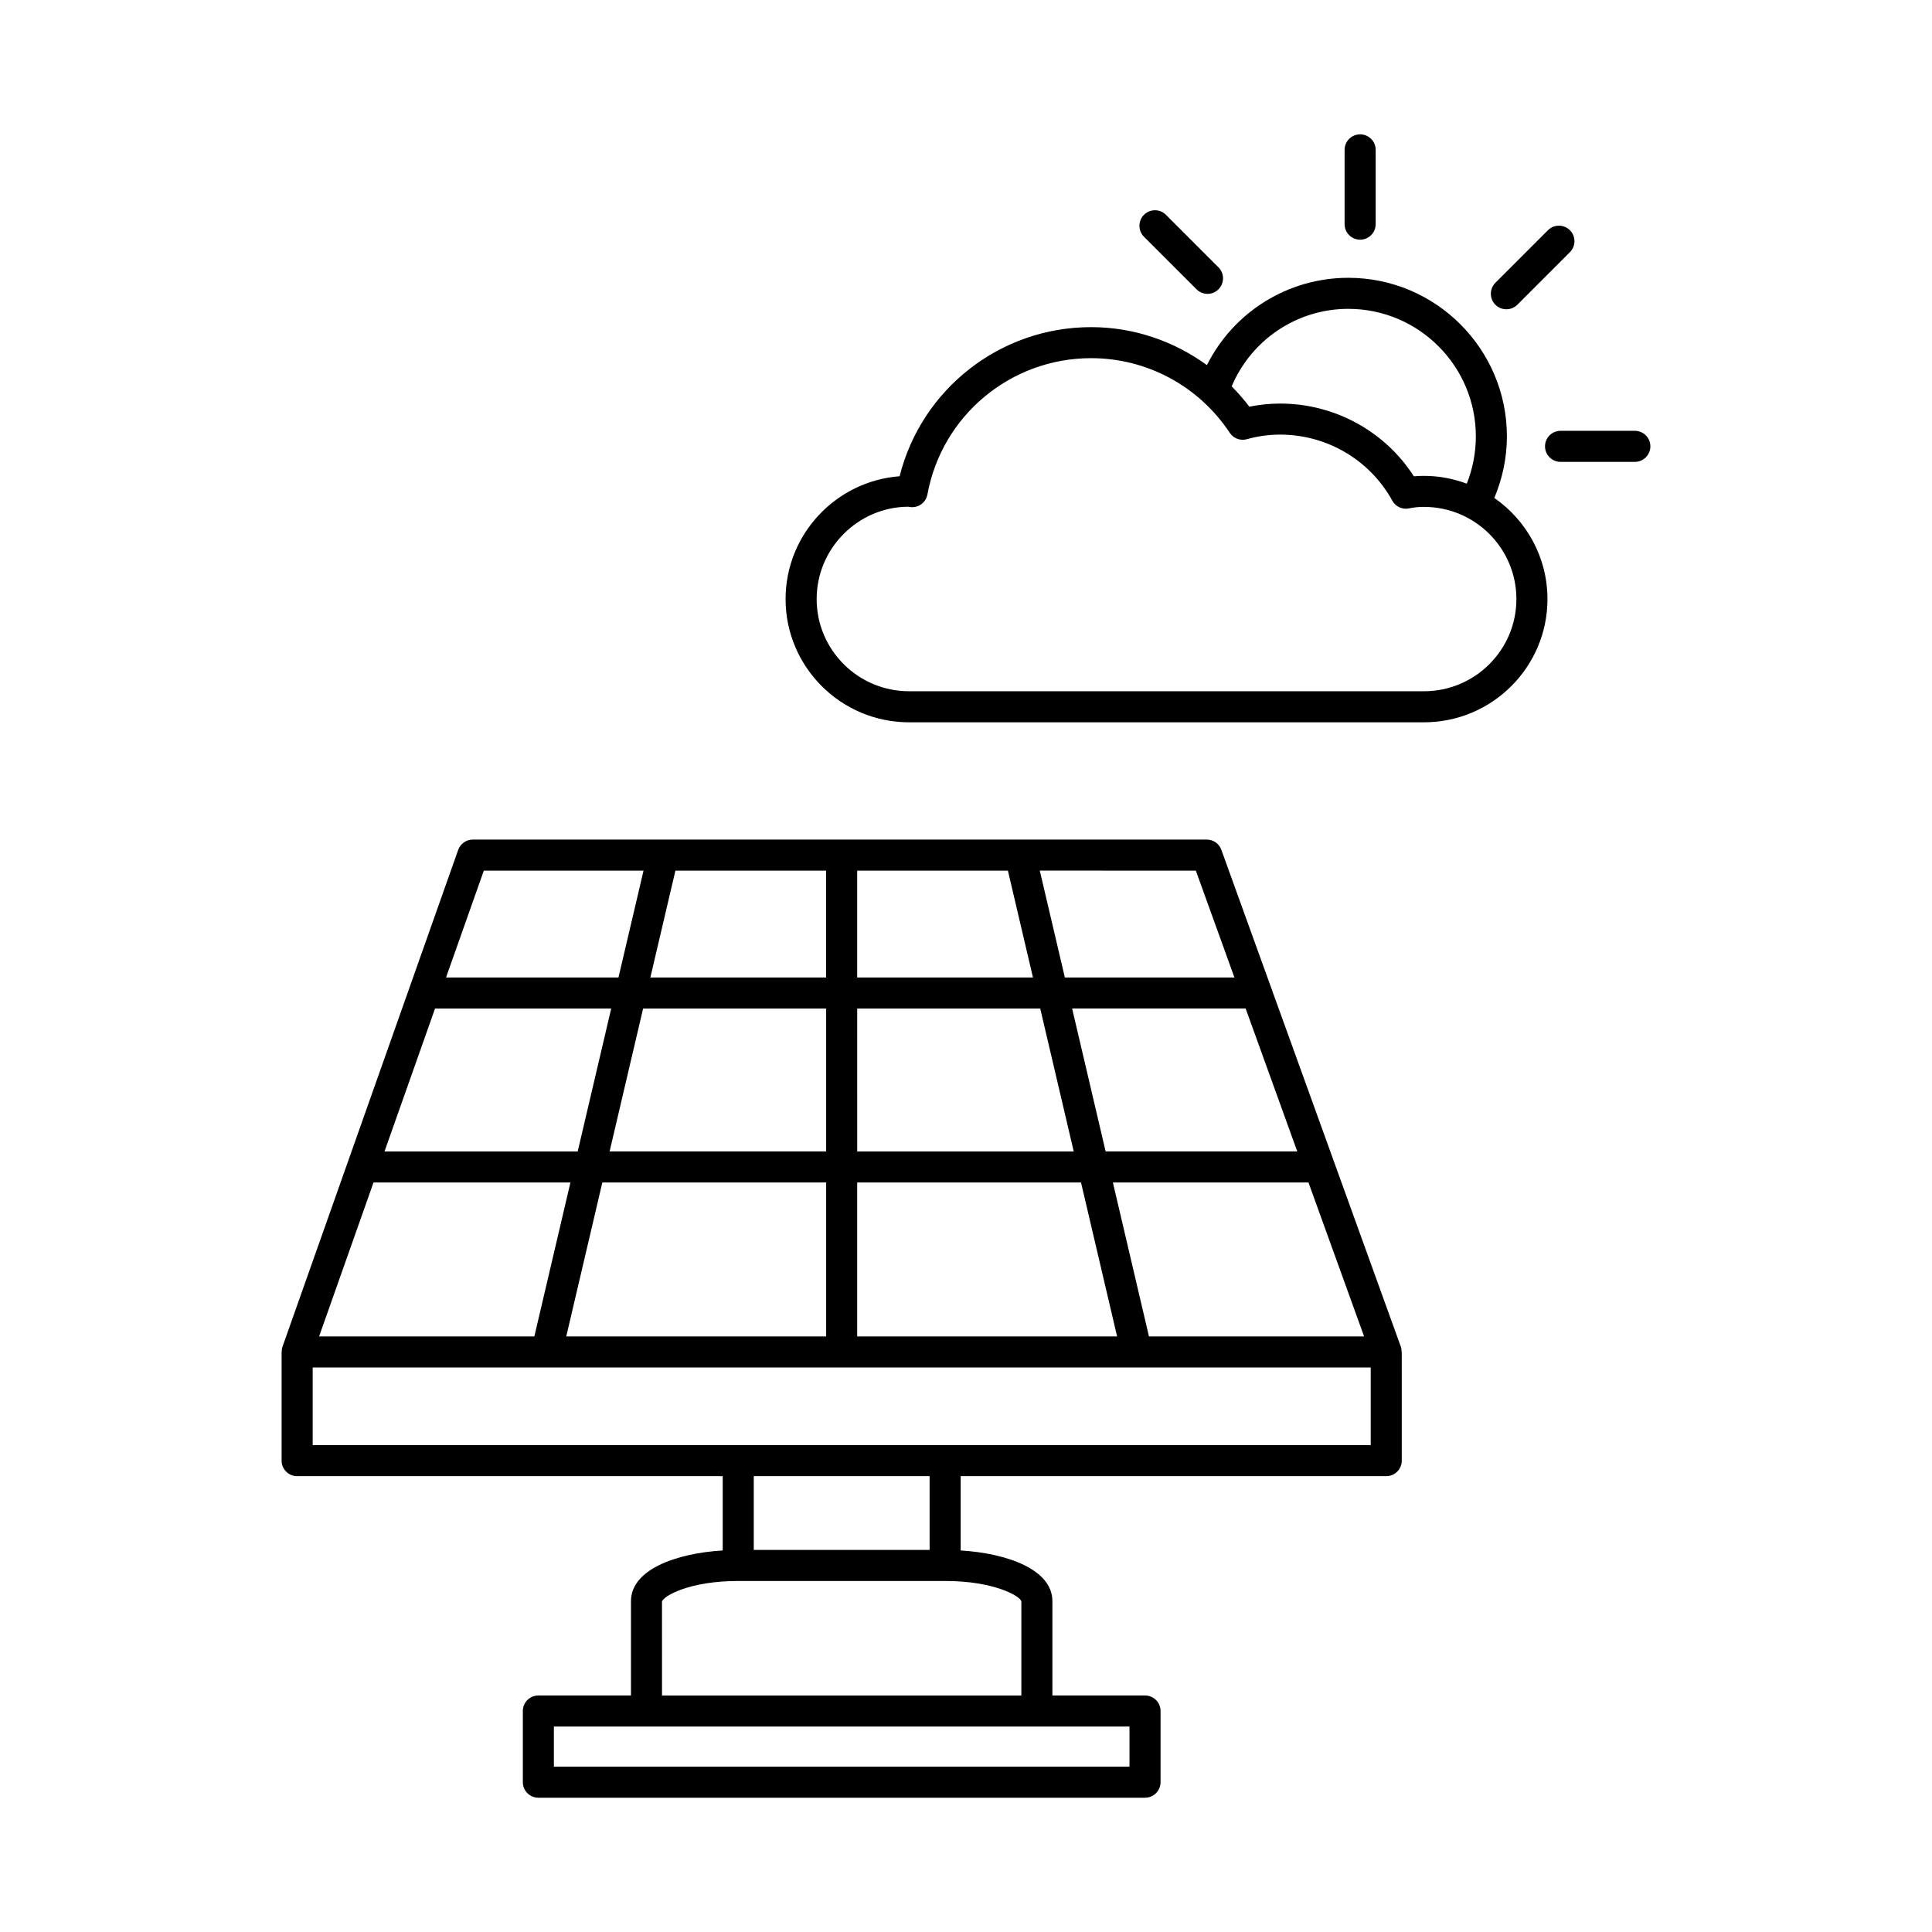 <?xml version="1.0" encoding="UTF-8"?>
<!-- Uploaded to: SVG Repo, www.svgrepo.com, Generator: SVG Repo Mixer Tools -->
<svg fill="#000000" width="800px" height="800px" version="1.1" viewBox="144 144 512 512" xmlns="http://www.w3.org/2000/svg">
 <g>
  <path d="m515.23 500.88-47.559-131.67c-0.586-1.629-2.137-2.715-3.871-2.715h-194.5c-1.742 0-3.293 1.098-3.879 2.742l-46.562 131.67c-0.152 0.43-0.203 0.871-0.207 1.316 0 0.02-0.023 0.035-0.023 0.055v28.805c0 2.273 1.844 4.117 4.117 4.117h112.78v19.684c-12.375 0.77-24.312 5.047-24.312 13.453v24.984h-24.539c-2.273 0-4.117 1.844-4.117 4.117v18.859c0 2.273 1.844 4.117 4.117 4.117h160.77c2.273 0 4.117-1.844 4.117-4.117v-18.859c0-2.273-1.84-4.117-4.117-4.117h-24.547v-24.984c0-8.41-11.941-12.68-24.309-13.453v-19.684h112.78c2.273 0 4.117-1.844 4.117-4.117l-0.004-28.805c0-0.023-0.023-0.035-0.031-0.059-0.012-0.453-0.062-0.906-0.219-1.34zm-9.734-2.719h-57.008l-9.562-40.793h51.832zm-31.391-86.906 13.684 37.887h-50.785l-8.879-37.871h45.898c0.031 0.004 0.055-0.016 0.082-0.016zm-13.195-36.531 10.227 28.32-44.941-0.004-6.641-28.32zm-89.746 0h39.941l6.641 28.32h-46.582zm0 36.551h48.508l8.879 37.871h-57.383zm0 46.098h59.316l9.562 40.793h-68.879zm-48.172-82.648h39.941v28.32h-46.582zm-17.441 74.418 8.879-37.871h48.508v37.871zm57.387 8.23v40.793h-68.875l9.562-40.793zm-90.719-82.648h42.324l-6.641 28.32h-45.699zm-12.93 36.551h46.684l-8.879 37.871h-51.195zm-16.305 46.098h52.184l-9.562 40.793h-57.043zm200.34 144.18v10.629h-152.54v-10.629zm-28.656-33.211v24.984h-95.23l-0.004-24.914c0.441-1.496 7.324-5.438 20.207-5.438h54.828c12.879 0 19.766 3.941 20.199 5.367zm-70.914-13.598v-19.543h46.602v19.543zm163.5-27.77h-280.39v-20.574h280.39z"/>
  <path d="m540.01 275.96c2.156-5.109 3.336-10.66 3.336-16.312 0-23.176-18.852-42.027-42.027-42.027-16.047 0-30.461 9.109-37.473 23.145-8.812-6.418-19.469-10.07-30.688-10.07-24.133 0-44.953 16.426-50.75 39.516-16.879 1.281-30.219 15.395-30.219 32.555 0 18.008 14.68 32.652 32.723 32.652h136.46c18.043 0 32.723-14.652 32.723-32.652-0.004-11.102-5.586-20.898-14.082-26.805zm-38.691-50.113c18.637 0 33.797 15.16 33.797 33.797 0 4.332-0.836 8.594-2.402 12.531-3.543-1.316-7.352-2.066-11.348-2.066-0.922 0-1.812 0.039-2.672 0.121-7.691-11.961-21.023-19.281-35.441-19.281-2.75 0-5.488 0.277-8.168 0.828-1.438-1.93-3.023-3.703-4.68-5.391 5.231-12.352 17.301-20.539 30.914-20.539zm20.051 101.34h-136.46c-13.508 0-24.488-10.957-24.488-24.426s10.988-24.426 24.312-24.477c1.102 0.277 2.273 0.082 3.223-0.535 0.957-0.613 1.613-1.602 1.82-2.719 3.828-20.922 22.07-36.113 43.383-36.113 14.793 0 28.527 7.394 36.742 19.785 0.988 1.492 2.82 2.176 4.543 1.688 2.852-0.805 5.812-1.215 8.801-1.215 12.398 0 23.785 6.711 29.727 17.508 0.875 1.598 2.711 2.434 4.481 2.035 1.199-0.258 2.484-0.387 3.918-0.387 13.508 0 24.488 10.957 24.488 24.426 0.004 13.469-10.984 24.43-24.488 24.43z"/>
  <path d="m504.45 207.52c2.273 0 4.117-1.844 4.117-4.117v-19.688c0-2.273-1.84-4.117-4.117-4.117s-4.117 1.844-4.117 4.117v19.695c0 2.269 1.84 4.109 4.117 4.109z"/>
  <path d="m461.1 220.67c0.805 0.805 1.855 1.203 2.906 1.203 1.055 0 2.106-0.402 2.906-1.203 1.605-1.605 1.605-4.211 0-5.82l-13.926-13.926c-1.605-1.605-4.211-1.605-5.82 0-1.605 1.605-1.605 4.211 0 5.82z"/>
  <path d="m577.25 258.17h-19.688c-2.273 0-4.117 1.844-4.117 4.117 0 2.273 1.84 4.117 4.117 4.117h19.688c2.273 0 4.117-1.844 4.117-4.117 0-2.273-1.84-4.117-4.117-4.117z"/>
  <path d="m543.21 225.96c1.055 0 2.106-0.402 2.906-1.203l13.926-13.926c1.605-1.605 1.605-4.211 0-5.82-1.605-1.605-4.211-1.605-5.82 0l-13.926 13.926c-1.605 1.605-1.605 4.211 0 5.82 0.809 0.805 1.859 1.203 2.914 1.203z"/>
 </g>
</svg>